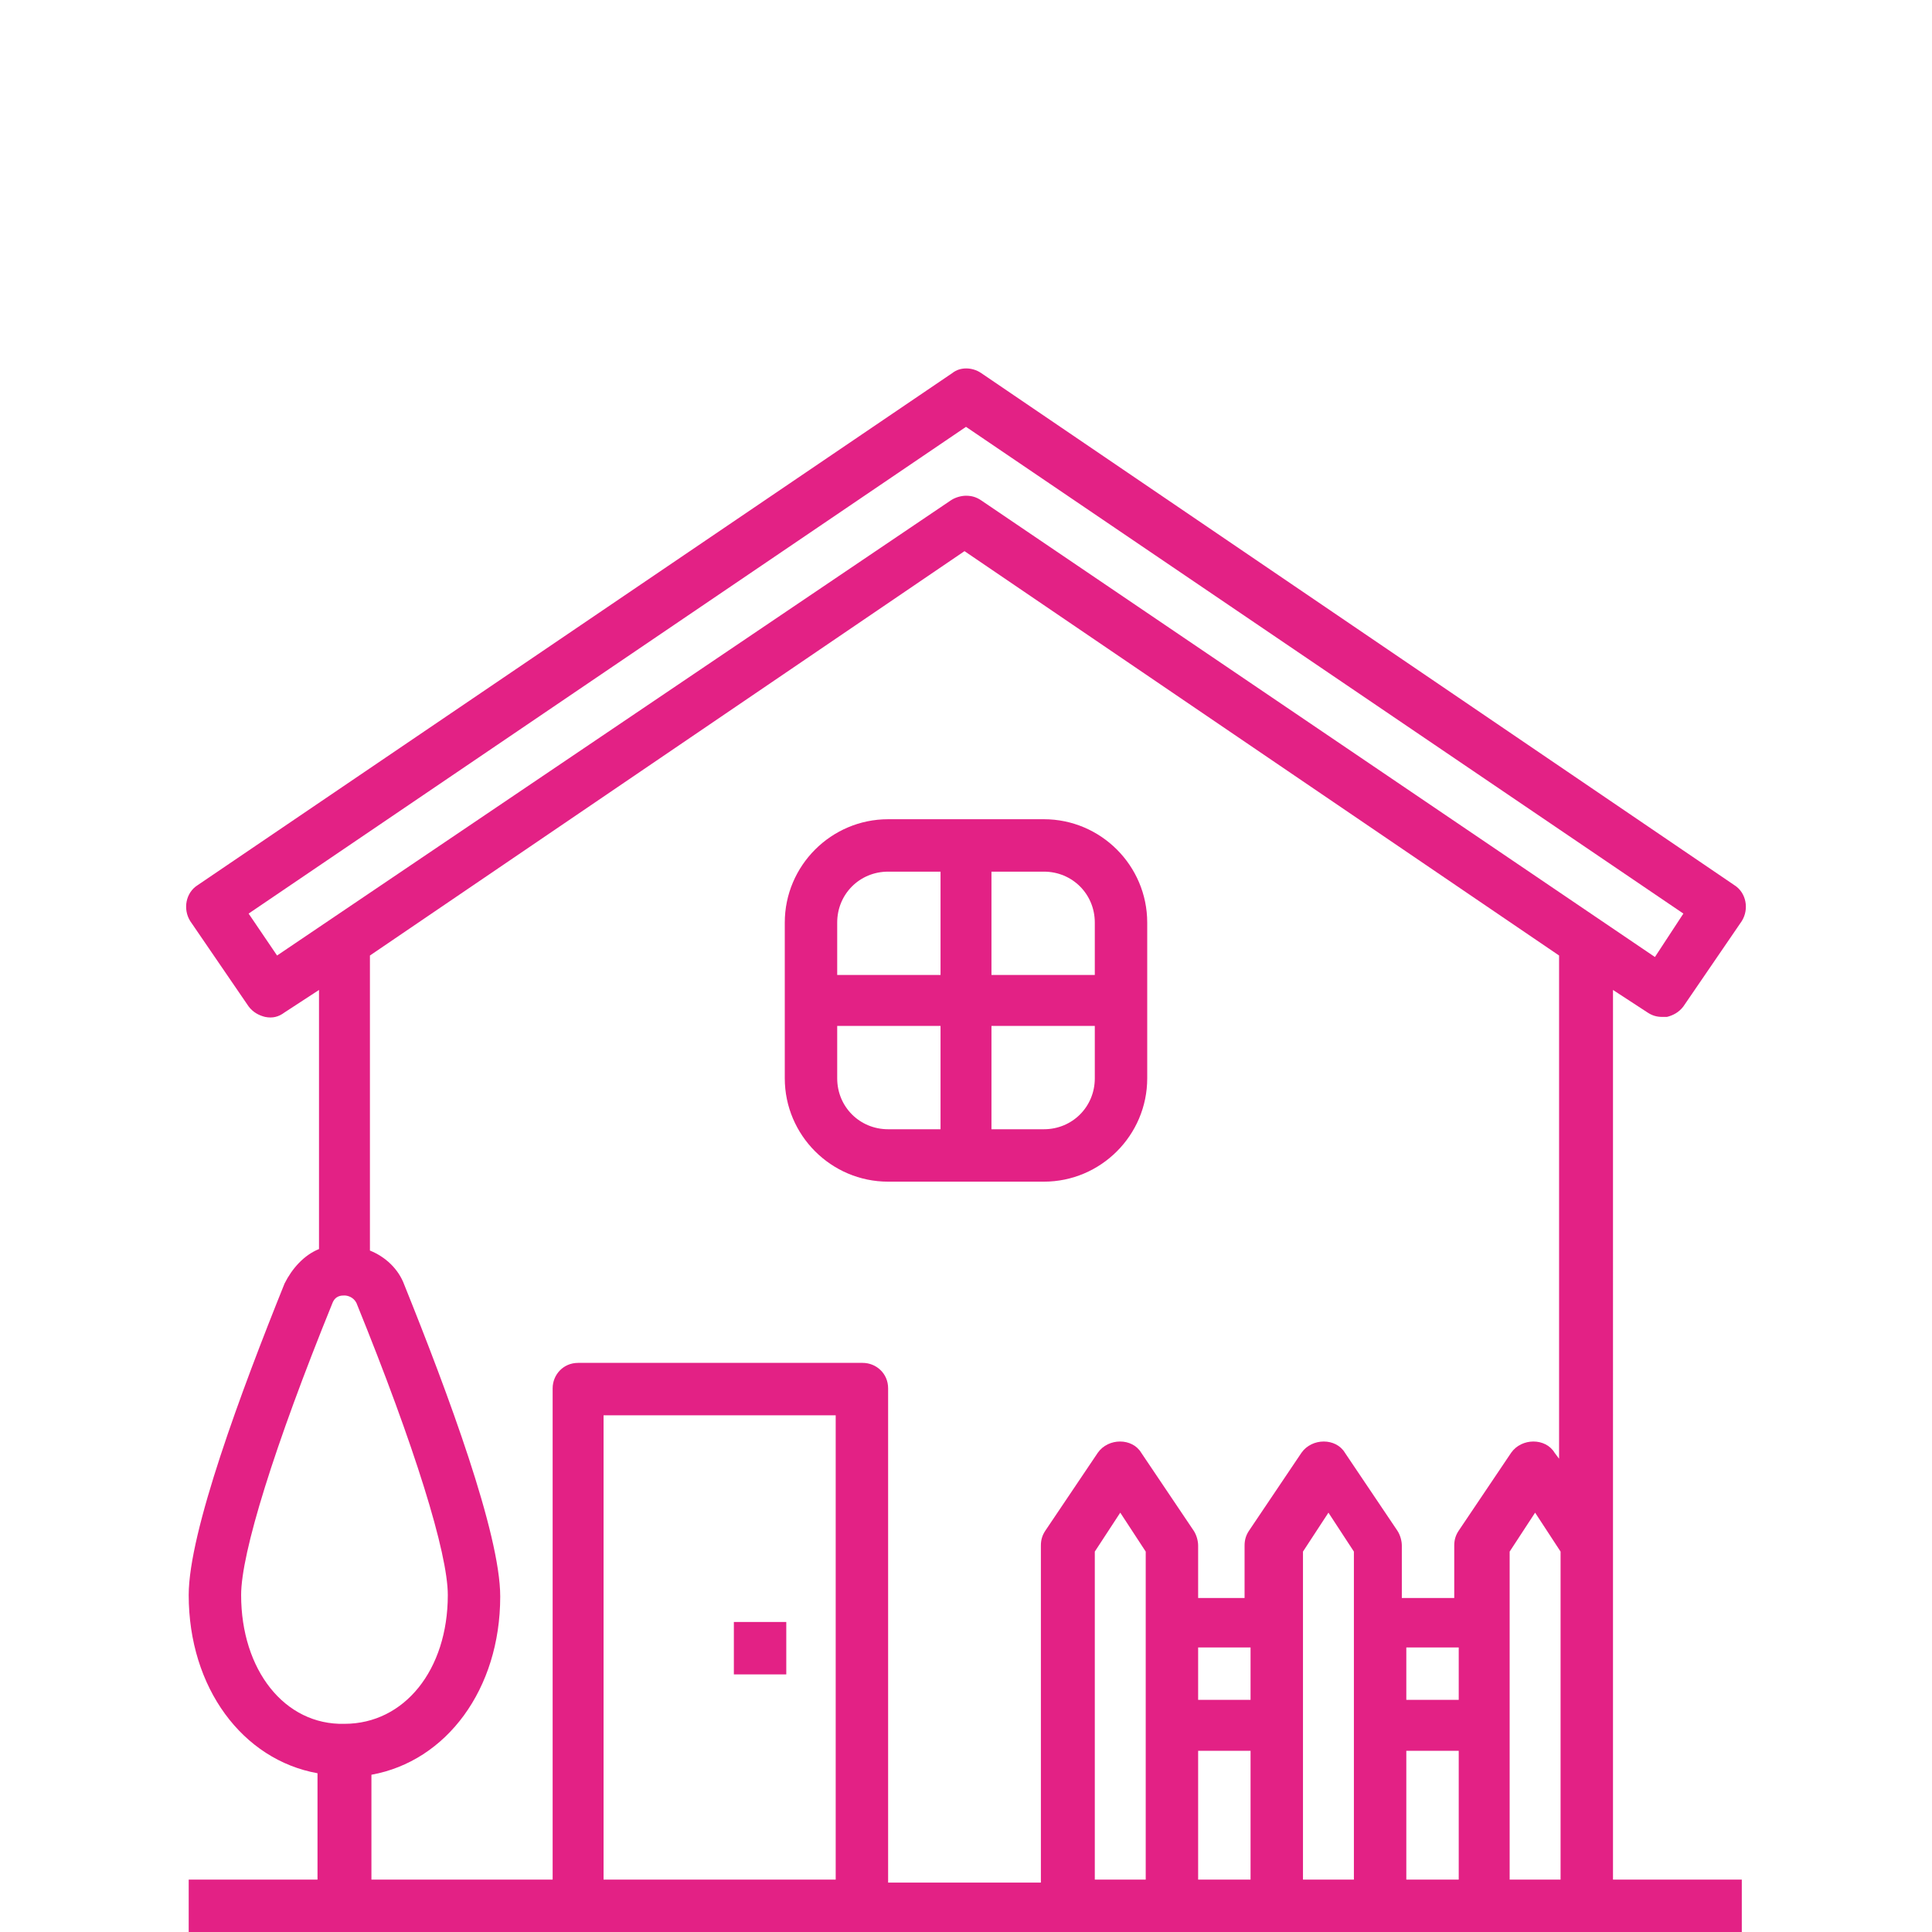 <?xml version="1.0" encoding="utf-8"?>
<!-- Generator: Adobe Illustrator 25.4.1, SVG Export Plug-In . SVG Version: 6.00 Build 0)  -->
<svg version="1.1" xmlns="http://www.w3.org/2000/svg" xmlns:xlink="http://www.w3.org/1999/xlink" x="0px" y="0px"
	 viewBox="0 0 129 129" style="enable-background:new 0 0 129 129;" xml:space="preserve">
<style type="text/css">
	.st0{display:none;}
	.st1{display:inline;}
	.st2{fill:#E32185;}
</style>
<g id="Ebene_1" class="st0">
	<g class="st1">
		<path class="st2" d="M3.7,125.3h30.7V34.9H3.7V125.3z M36.2,129H1.8c-1,0-1.8-0.8-1.8-1.8V33.1c0-1,0.8-1.8,1.8-1.8h34.4
			c1,0,1.8,0.8,1.8,1.8v94.1C38.1,128.2,37.2,129,36.2,129"/>
		<path class="st2" d="M94.6,125.3h30.7V61.9H94.6V125.3z M127.2,129H92.8c-1,0-1.8-0.8-1.8-1.8V60c0-1,0.8-1.8,1.8-1.8h34.4
			c1,0,1.8,0.8,1.8,1.8v67.1C129,128.2,128.2,129,127.2,129"/>
		<path class="st2" d="M38.1,125.3h52.8V3.7H38.1V125.3z M92.8,129H36.2c-1,0-1.8-0.8-1.8-1.8V1.8c0-1,0.8-1.8,1.8-1.8h56.5
			c1,0,1.8,0.8,1.8,1.8v125.3C94.6,128.2,93.8,129,92.8,129"/>
		<path class="st2" d="M52.1,125.3h24.9V85.4H52.1V125.3z M78.8,129H50.2c-1,0-1.8-0.8-1.8-1.8V83.6c0-1,0.8-1.8,1.8-1.8h28.6
			c1,0,1.8,0.8,1.8,1.8v43.6C80.6,128.2,79.8,129,78.8,129"/>
		<path class="st2" d="M15.1,60h8v-8h-8L15.1,60z M24.9,63.7H13.2c-1,0-1.8-0.8-1.8-1.8V50.2c0-1,0.8-1.8,1.8-1.8h11.7
			c1,0,1.8,0.8,1.8,1.8v11.7C26.7,62.9,25.9,63.7,24.9,63.7"/>
		<path class="st2" d="M15.1,84.1h8v-8h-8L15.1,84.1z M24.9,87.8H13.2c-1,0-1.8-0.8-1.8-1.8V74.3c0-1,0.8-1.8,1.8-1.8h11.7
			c1,0,1.8,0.8,1.8,1.8V86C26.7,87,25.9,87.8,24.9,87.8"/>
		<path class="st2" d="M15.1,108.2h8v-8h-8L15.1,108.2z M24.9,111.9H13.2c-1,0-1.8-0.8-1.8-1.8V98.4c0-1,0.8-1.8,1.8-1.8h11.7
			c1,0,1.8,0.8,1.8,1.8v11.7C26.7,111.1,25.9,111.9,24.9,111.9"/>
		<path class="st2" d="M106,84.1h8v-8h-8L106,84.1z M115.8,87.8h-11.7c-1,0-1.8-0.8-1.8-1.8V74.3c0-1,0.8-1.8,1.8-1.8h11.7
			c1,0,1.8,0.8,1.8,1.8V86C117.6,87,116.8,87.8,115.8,87.8"/>
		<path class="st2" d="M106,108.2h8v-8h-8L106,108.2z M115.8,111.9h-11.7c-1,0-1.8-0.8-1.8-1.8V98.4c0-1,0.8-1.8,1.8-1.8h11.7
			c1,0,1.8,0.8,1.8,1.8v11.7C117.6,111.1,116.8,111.9,115.8,111.9"/>
		<path class="st2" d="M48.4,22.1h8v-8h-8L48.4,22.1z M58.2,25.7H46.6c-1,0-1.8-0.8-1.8-1.8V12.2c0-1,0.8-1.8,1.8-1.8h11.7
			c1,0,1.8,0.8,1.8,1.8v11.7C60.1,24.9,59.3,25.7,58.2,25.7"/>
		<path class="st2" d="M48.4,46.2h8v-8h-8L48.4,46.2z M58.2,49.9H46.6c-1,0-1.8-0.8-1.8-1.8V36.3c0-1,0.8-1.8,1.8-1.8h11.7
			c1,0,1.8,0.8,1.8,1.8V48C60.1,49,59.3,49.9,58.2,49.9"/>
		<path class="st2" d="M48.4,70.3h8v-8h-8L48.4,70.3z M58.2,74H46.6c-1,0-1.8-0.8-1.8-1.8V60.5c0-1,0.8-1.8,1.8-1.8h11.7
			c1,0,1.8,0.8,1.8,1.8v11.7C60.1,73.1,59.3,74,58.2,74"/>
		<path class="st2" d="M72.6,22.1h8v-8h-8L72.6,22.1z M82.4,25.7H70.8c-1,0-1.8-0.8-1.8-1.8V12.2c0-1,0.8-1.8,1.8-1.8h11.7
			c1,0,1.8,0.8,1.8,1.8v11.7C84.3,24.9,83.5,25.7,82.4,25.7"/>
		<path class="st2" d="M72.6,46.2h8v-8h-8L72.6,46.2z M82.4,49.9H70.8c-1,0-1.8-0.8-1.8-1.8V36.3c0-1,0.8-1.8,1.8-1.8h11.7
			c1,0,1.8,0.8,1.8,1.8V48C84.3,49,83.5,49.9,82.4,49.9"/>
		<path class="st2" d="M72.6,70.3h8v-8h-8L72.6,70.3z M82.4,74H70.8c-1,0-1.8-0.8-1.8-1.8V60.5c0-1,0.8-1.8,1.8-1.8h11.7
			c1,0,1.8,0.8,1.8,1.8v11.7C84.3,73.1,83.5,74,82.4,74"/>
	</g>
</g>
<g id="Ebene_2">
	<g>
		<path class="st2" d="M100.8,125.5v-21.9l1.7-2.6l1.7,2.6v21.9H100.8z M55.9,125.5H40.3V94.5h15.5V125.5z M93.9,116.9h3.5v8.6h-3.5
			V116.9z M93.9,110h3.5v3.5h-3.5V110z M90.4,125.5H87v-21.9l1.7-2.6l1.7,2.6V125.5z M80,116.9h3.5v8.6H80V116.9z M80,110h3.5v3.5
			H80V110z M76.6,125.5h-3.5v-21.9l1.7-2.6l1.7,2.6V125.5z M24.8,118.5c5-0.9,8.6-5.7,8.6-11.9c0-4.2-3.5-13.6-6.4-20.8
			c-0.4-1.1-1.3-1.9-2.3-2.3V63.8l39.7-27l39.7,27v33.6l-0.3-0.4c-0.6-1-2.2-1-2.9,0l-3.5,5.2c-0.2,0.3-0.3,0.6-0.3,1v3.5h-3.5v-3.5
			c0-0.3-0.1-0.7-0.3-1l-3.5-5.2c-0.6-1-2.2-1-2.9,0l-3.5,5.2c-0.2,0.3-0.3,0.6-0.3,1v3.5H80v-3.5c0-0.3-0.1-0.7-0.3-1l-3.5-5.2
			c-0.6-1-2.2-1-2.9,0l-3.5,5.2c-0.2,0.3-0.3,0.6-0.3,1v22.5H59.3V92.7c0-1-0.8-1.7-1.7-1.7h-19c-1,0-1.7,0.8-1.7,1.7v32.8H24.8
			V118.5z M16.1,106.5c0-2.8,2.2-9.9,6.1-19.5c0.2-0.5,0.6-0.5,0.8-0.5c0.2,0,0.6,0.1,0.8,0.5c3.9,9.6,6.1,16.7,6.1,19.5
			c0,5-2.9,8.6-6.9,8.6C19,115.2,16.1,111.5,16.1,106.5 M18.5,63.8L16.6,61l47.9-32.5L112.4,61l-1.9,2.9l-45-30.5
			c-0.3-0.2-0.6-0.3-1-0.3c-0.3,0-0.7,0.1-1,0.3L18.5,63.8z M107.7,66.1l2.3,1.5c0.3,0.2,0.6,0.3,1,0.3c0.1,0,0.2,0,0.3,0
			c0.4-0.1,0.8-0.3,1.1-0.7l3.9-5.7c0.5-0.8,0.3-1.9-0.5-2.4L65.5,24.9c-0.6-0.4-1.4-0.4-1.9,0L13.2,59.1c-0.8,0.5-1,1.6-0.5,2.4
			l3.9,5.7c0.3,0.4,0.7,0.6,1.1,0.7c0.5,0.1,0.9,0,1.3-0.3l2.3-1.5v17.3c-1,0.4-1.8,1.3-2.3,2.3c-2.9,7.2-6.4,16.6-6.4,20.8
			c0,6.2,3.6,11,8.6,11.9v7.1h-8.6v3.5h103.7v-3.5h-8.6V66.1z"/>
		<path class="st2" d="M59.3,58.2h3.5v6.9h-6.9v-3.5C55.9,59.7,57.4,58.2,59.3,58.2 M73.1,61.6v3.5h-6.9v-6.9h3.5
			C71.6,58.2,73.1,59.7,73.1,61.6 M69.7,75.4h-3.5v-6.9h6.9V72C73.1,73.9,71.6,75.4,69.7,75.4 M55.9,72v-3.5h6.9v6.9h-3.5
			C57.4,75.4,55.9,73.9,55.9,72 M59.3,78.9h10.4c3.8,0,6.9-3.1,6.9-6.9V61.6c0-3.8-3.1-6.9-6.9-6.9H59.3c-3.8,0-6.9,3.1-6.9,6.9V72
			C52.4,75.8,55.5,78.9,59.3,78.9"/>
	</g>
	<rect x="49" y="108.3" class="st2" width="3.5" height="3.5"/>
</g>
</svg>

